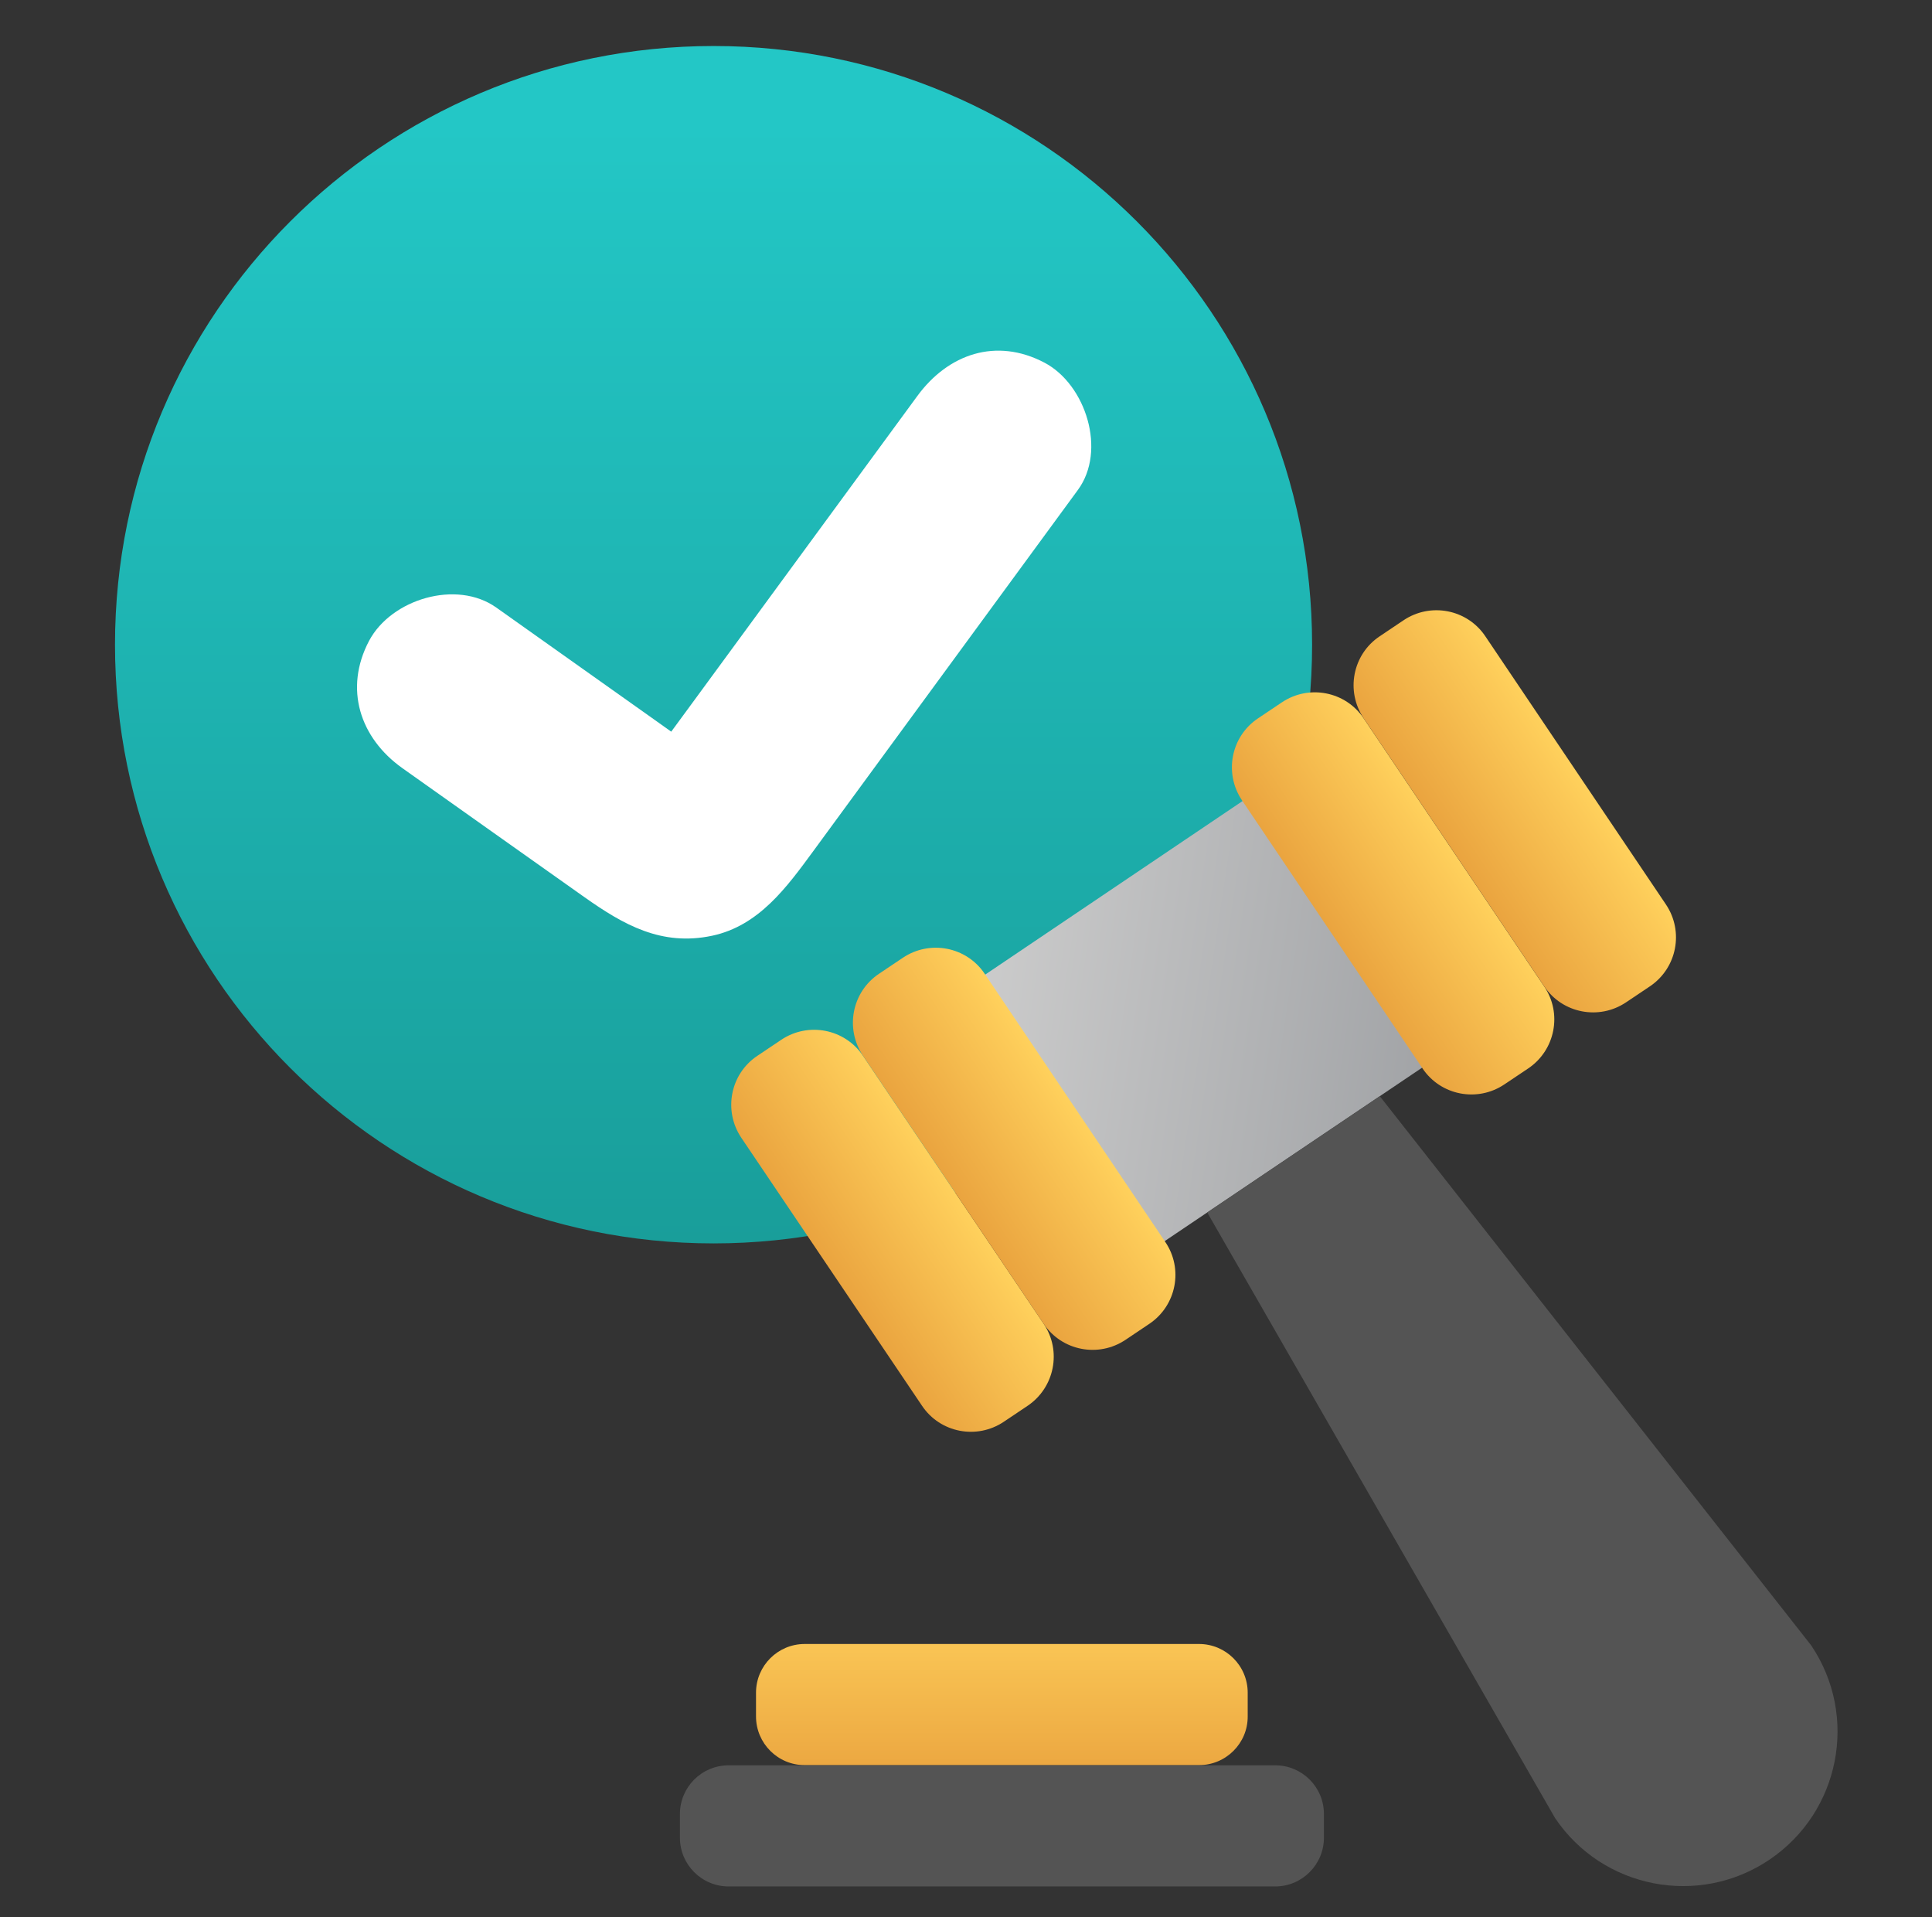 <svg width="126" height="125" viewBox="0 0 126 125" fill="none" xmlns="http://www.w3.org/2000/svg">
<rect x="0" y="0" width="126" height="125" fill="#333333" stroke="none"/>
<path d="M46.536 81.072C68.095 81.072 85.572 63.595 85.572 42.036C85.572 20.477 68.095 3 46.536 3C24.977 3 7.5 20.477 7.5 42.036C7.5 63.595 24.977 81.072 46.536 81.072Z" fill="url(#paint0_linear_10297_1902)"/>
<path d="M68.122 23.649C64.962 21.985 61.831 23.082 59.824 25.823C54.908 32.532 49.983 39.25 45.059 45.959C44.631 46.544 44.204 47.121 43.776 47.706C43.358 47.409 42.94 47.111 42.522 46.814C39.14 44.417 35.748 42.01 32.366 39.613C29.773 37.773 25.508 39.064 24.068 41.787C22.423 44.909 23.473 48.115 26.242 50.085C30.191 52.882 34.141 55.688 38.099 58.485C40.673 60.306 43.145 61.709 46.443 61.012C49.5 60.362 51.322 57.834 53.041 55.493C58.792 47.641 64.544 39.798 70.296 31.947C72.182 29.382 70.816 25.07 68.122 23.649Z" fill="white"/>
<path d="M78.194 115.09H52.483C50.727 115.09 49.305 113.668 49.305 111.912V110.369C49.305 108.613 50.727 107.191 52.483 107.191H78.194C79.95 107.191 81.372 108.613 81.372 110.369V111.912C81.381 113.668 79.95 115.09 78.194 115.09Z" fill="url(#paint1_linear_10297_1902)"/>
<path d="M83.165 123H47.521C45.765 123 44.343 121.578 44.343 119.822V118.279C44.343 116.523 45.765 115.102 47.521 115.102H83.165C84.922 115.102 86.343 116.523 86.343 118.279V119.822C86.343 121.569 84.922 123 83.165 123Z" fill="#545454"/>
<path d="M93.665 68.995L75.044 81.539L63.336 64.163L81.957 51.609L93.665 68.995Z" fill="url(#paint2_linear_10297_1902)"/>
<path d="M99.668 69.662L98.116 70.702C96.351 71.892 93.954 71.427 92.773 69.662L81 52.183C79.811 50.418 80.276 48.02 82.041 46.84L83.593 45.8C85.358 44.61 87.756 45.075 88.936 46.84L100.709 64.319C101.898 66.075 101.434 68.472 99.668 69.662Z" fill="url(#paint3_linear_10297_1902)"/>
<path d="M107.604 64.31L106.052 65.351C104.286 66.54 101.889 66.076 100.709 64.31L88.936 46.832C87.746 45.066 88.211 42.669 89.977 41.489L91.528 40.448C93.294 39.259 95.691 39.723 96.871 41.489L108.644 58.967C109.834 60.733 109.369 63.121 107.604 64.31Z" fill="url(#paint4_linear_10297_1902)"/>
<path d="M67.025 91.656L65.473 92.697C63.708 93.886 61.311 93.422 60.13 91.656L48.348 74.187C47.159 72.422 47.623 70.024 49.389 68.844L50.941 67.803C52.706 66.614 55.103 67.079 56.284 68.844L68.066 86.313C69.255 88.079 68.781 90.467 67.025 91.656Z" fill="url(#paint5_linear_10297_1902)"/>
<path d="M74.96 86.314L73.409 87.355C71.643 88.544 69.246 88.079 68.066 86.314L56.283 68.835C55.094 67.07 55.559 64.673 57.324 63.493L58.876 62.452C60.641 61.263 63.039 61.727 64.219 63.493L75.992 80.971C77.191 82.727 76.726 85.124 74.96 86.314Z" fill="url(#paint6_linear_10297_1902)"/>
<path d="M115.39 121.26C110.782 124.363 104.519 123.146 101.415 118.537L78.733 79.055L89.986 71.473L118.122 107.284C121.226 111.893 120.009 118.147 115.39 121.26Z" fill="#545454"/>
<defs>
<linearGradient id="paint0_linear_10297_1902" x1="46.532" y1="86.165" x2="46.532" y2="8.085" gradientUnits="userSpaceOnUse">
<stop stop-color="#189B97"/>
<stop offset="1" stop-color="#23C7C6"/>
</linearGradient>
<linearGradient id="paint1_linear_10297_1902" x1="65.34" y1="116.185" x2="65.34" y2="104.031" gradientUnits="userSpaceOnUse">
<stop stop-color="#EAA43F"/>
<stop offset="0.863" stop-color="#FCCA58"/>
<stop offset="1" stop-color="#FFD15C"/>
</linearGradient>
<linearGradient id="paint2_linear_10297_1902" x1="63.312" y1="64.304" x2="93.687" y2="68.847" gradientUnits="userSpaceOnUse">
<stop stop-color="#CCCCCC"/>
<stop offset="1" stop-color="#A1A3A6"/>
</linearGradient>
<linearGradient id="paint3_linear_10297_1902" x1="86.883" y1="60.909" x2="94.822" y2="55.56" gradientUnits="userSpaceOnUse">
<stop stop-color="#EAA43F"/>
<stop offset="0.863" stop-color="#FCCA58"/>
<stop offset="1" stop-color="#FFD15C"/>
</linearGradient>
<linearGradient id="paint4_linear_10297_1902" x1="94.822" y1="55.561" x2="102.76" y2="50.212" gradientUnits="userSpaceOnUse">
<stop stop-color="#EAA43F"/>
<stop offset="0.863" stop-color="#FCCA58"/>
<stop offset="1" stop-color="#FFD15C"/>
</linearGradient>
<linearGradient id="paint5_linear_10297_1902" x1="54.237" y1="82.908" x2="62.175" y2="77.559" gradientUnits="userSpaceOnUse">
<stop stop-color="#EAA43F"/>
<stop offset="0.863" stop-color="#FCCA58"/>
<stop offset="1" stop-color="#FFD15C"/>
</linearGradient>
<linearGradient id="paint6_linear_10297_1902" x1="62.175" y1="77.559" x2="70.113" y2="72.21" gradientUnits="userSpaceOnUse">
<stop stop-color="#EAA43F"/>
<stop offset="0.863" stop-color="#FCCA58"/>
<stop offset="1" stop-color="#FFD15C"/>
</linearGradient>
</defs>
</svg>
